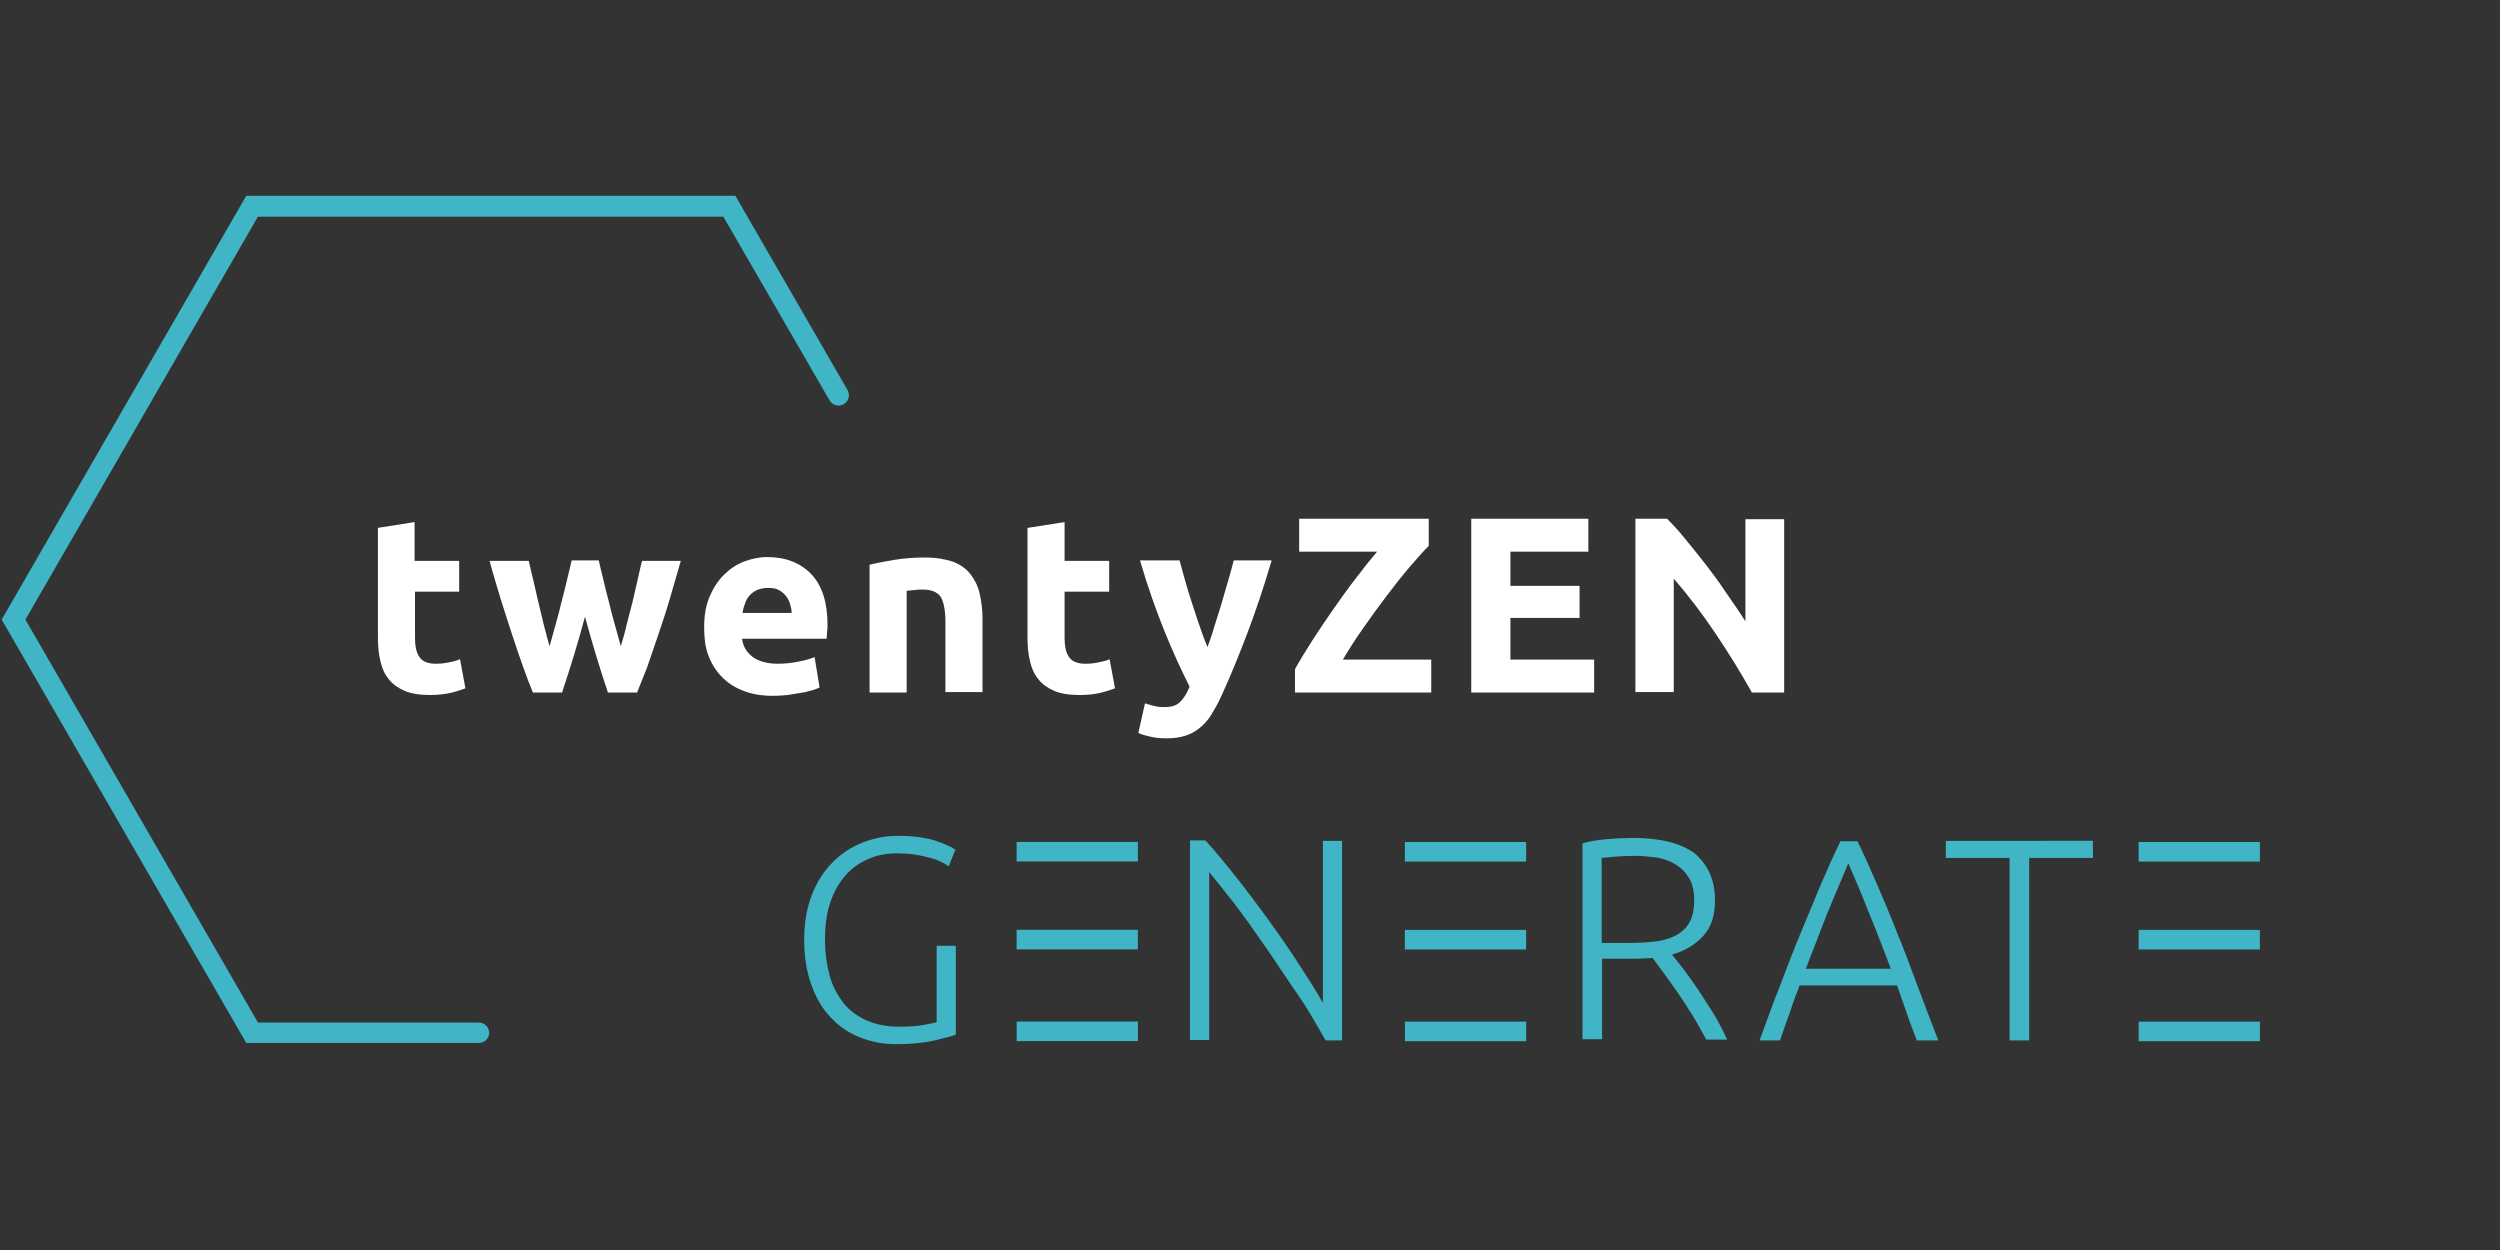 <?xml version="1.0" encoding="UTF-8"?>
<!-- Generator: Adobe Illustrator 27.5.0, SVG Export Plug-In . SVG Version: 6.00 Build 0)  -->
<svg xmlns="http://www.w3.org/2000/svg" xmlns:xlink="http://www.w3.org/1999/xlink" version="1.1" id="Ebene_1" x="0px" y="0px" viewBox="0 0 600 300" style="enable-background:new 0 0 600 300;" xml:space="preserve">
<rect x="0" y="0" width="600" height="300" fill="#333333" stroke="none"/>
<style type="text/css">
	.st0{fill:#3FB5C6;}
	.st1{enable-background:new    ;}
	.st2{fill:#FFFFFF;}
</style>
<g>
	<g>
		<path class="st0" d="M224.7,227h4.7v21.3c-0.9,0.4-2.6,0.8-5.1,1.4c-2.6,0.6-5.7,0.9-9.4,0.9c-3.1,0-6-0.6-8.7-1.7    c-2.7-1.1-5-2.7-6.9-4.8c-2-2.1-3.5-4.7-4.6-7.8c-1.1-3.1-1.7-6.7-1.7-10.7c0-4,0.6-7.6,1.8-10.7c1.2-3.1,2.8-5.7,4.9-7.8    c2-2.1,4.4-3.7,7.1-4.8c2.7-1.1,5.6-1.7,8.7-1.7c3.5,0,6.5,0.4,8.8,1.1c2.3,0.8,4,1.5,5,2.2l-1.6,4c-1.3-0.9-3-1.7-5.2-2.2    c-2.2-0.6-4.6-0.9-7.2-0.9c-2.4,0-4.7,0.4-6.8,1.3c-2.1,0.9-4,2.2-5.5,3.9c-1.6,1.8-2.8,3.9-3.7,6.5c-0.9,2.6-1.3,5.6-1.3,9    c0,3.2,0.4,6,1.1,8.6c0.7,2.6,1.9,4.7,3.3,6.6c1.5,1.8,3.3,3.2,5.6,4.2s4.8,1.5,7.7,1.5c2.3,0,4.3-0.1,5.9-0.4    c1.6-0.3,2.7-0.5,3.2-0.7V227z"></path>
	</g>
	<g>
		<path class="st0" d="M318.1,249.6c-0.9-1.6-2-3.5-3.3-5.7c-1.3-2.2-2.8-4.5-4.5-6.9c-1.6-2.4-3.4-5-5.1-7.6    c-1.8-2.6-3.6-5.1-5.3-7.6c-1.8-2.5-3.5-4.8-5.2-6.9c-1.7-2.2-3.2-4-4.5-5.6v40.3h-4.6v-47.9h3.7c2.4,2.6,4.9,5.7,7.6,9.1    c2.7,3.4,5.3,6.9,7.9,10.5c2.6,3.6,5,7.1,7.2,10.5c2.2,3.4,4.1,6.4,5.5,8.9v-38.9h4.6v47.9H318.1z"></path>
	</g>
	<g>
		<path class="st0" d="M411.6,216.1c0,3.6-0.9,6.4-2.8,8.5c-1.9,2.1-4.4,3.6-7.5,4.5c0.7,0.9,1.7,2.2,2.9,3.7    c1.2,1.6,2.4,3.3,3.6,5.1c1.2,1.9,2.5,3.8,3.7,5.8c1.2,2,2.2,4,3,5.8h-5c-1-1.8-2-3.7-3.1-5.5c-1.1-1.8-2.3-3.6-3.5-5.4    c-1.2-1.7-2.3-3.3-3.4-4.8c-1.1-1.5-2.1-2.8-2.9-3.9c-1.5,0.1-2.9,0.2-4.4,0.2h-7.7v19.3h-4.7v-47c1.7-0.5,3.6-0.8,5.8-1    c2.2-0.2,4.3-0.3,6.2-0.3c6.6,0,11.5,1.2,14.9,3.7C410,207.6,411.6,211.3,411.6,216.1z M392.3,205.4c-1.8,0-3.3,0.1-4.6,0.2    c-1.3,0.1-2.4,0.2-3.3,0.3v20.4h6.5c2.2,0,4.2-0.1,6.1-0.3c1.9-0.2,3.6-0.7,5-1.4c1.4-0.7,2.6-1.7,3.4-3.1    c0.8-1.3,1.2-3.2,1.2-5.5c0-2.1-0.4-3.9-1.2-5.2c-0.8-1.4-1.9-2.5-3.2-3.3c-1.3-0.8-2.9-1.4-4.6-1.7    C395.9,205.6,394.1,205.4,392.3,205.4z"></path>
	</g>
	<g>
		<path class="st0" d="M460,249.6c-0.9-2.4-1.8-4.6-2.5-6.8c-0.8-2.2-1.5-4.3-2.2-6.3h-23.4c-0.8,2.1-1.6,4.2-2.3,6.4    c-0.8,2.2-1.6,4.4-2.4,6.8h-4.9c1.8-5,3.5-9.6,5.2-13.9c1.6-4.3,3.2-8.4,4.8-12.2s3.1-7.5,4.6-11.1c1.5-3.5,3.1-7.1,4.8-10.6h4.1    c1.7,3.5,3.3,7.1,4.8,10.6c1.5,3.5,3.1,7.2,4.6,11.1c1.6,3.8,3.1,7.9,4.7,12.2c1.6,4.3,3.4,9,5.3,13.9H460z M443.6,207.2    c-1.7,4-3.4,8-5.1,12.1c-1.6,4.1-3.3,8.5-5.1,13.2h20.4c-1.8-4.7-3.5-9.2-5.2-13.3C447,215.1,445.3,211.1,443.6,207.2z"></path>
	</g>
	<g>
		<path class="st0" d="M502.3,201.8v4.1H487v43.8h-4.7v-43.8h-15.3v-4.1H502.3z"></path>
	</g>
	<g>
		<g>
			<path class="st0" d="M115,250.3H59.1L0.4,148.7L59.1,47h117.4l26.9,46.6c0.7,1.2,0.3,2.7-0.9,3.4c-1.2,0.7-2.7,0.3-3.4-0.9     L173.6,52H61.9L6.1,148.7l55.8,96.7h53c1.4,0,2.5,1.1,2.5,2.5C117.4,249.2,116.3,250.3,115,250.3z"></path>
		</g>
	</g>
	<g class="st1">
		<path class="st2" d="M90.6,126.7l8.9-1.4v9.3h10.7v7.4H99.6v11.1c0,1.9,0.3,3.4,1,4.5s2,1.7,4,1.7c1,0,2-0.1,3-0.3    c1-0.2,2-0.4,2.8-0.8l1.3,7c-1.1,0.4-2.3,0.8-3.6,1.1c-1.3,0.3-2.9,0.5-4.9,0.5c-2.4,0-4.5-0.3-6.1-1c-1.6-0.7-2.9-1.6-3.8-2.8    c-1-1.2-1.6-2.6-2-4.3c-0.4-1.7-0.6-3.5-0.6-5.6V126.7z"></path>
		<path class="st2" d="M140.4,148c-0.8,3-1.7,6.1-2.6,9.1s-1.9,6-2.9,9.1h-7c-0.7-1.7-1.5-3.7-2.3-6c-0.8-2.3-1.7-4.8-2.6-7.6    c-0.9-2.7-1.8-5.6-2.8-8.7c-0.9-3.1-1.9-6.2-2.7-9.3h9.4c0.3,1.4,0.7,3,1.1,4.7c0.4,1.7,0.8,3.4,1.2,5.2c0.4,1.8,0.9,3.6,1.3,5.4    c0.5,1.8,0.9,3.6,1.4,5.2c0.5-1.8,1-3.6,1.5-5.4c0.5-1.8,1-3.6,1.4-5.4c0.5-1.8,0.9-3.5,1.3-5.2c0.4-1.7,0.8-3.2,1.1-4.6h6.5    c0.3,1.4,0.7,3,1.1,4.6c0.4,1.7,0.8,3.4,1.3,5.2c0.4,1.8,0.9,3.6,1.4,5.4c0.5,1.8,1,3.6,1.5,5.4c0.5-1.7,1-3.4,1.4-5.2    c0.5-1.8,0.9-3.6,1.4-5.4c0.4-1.8,0.8-3.5,1.2-5.2c0.4-1.7,0.7-3.3,1.1-4.7h9.3c-0.9,3.1-1.8,6.2-2.7,9.3c-0.9,3.1-1.9,6-2.8,8.7    c-0.9,2.7-1.8,5.3-2.6,7.6c-0.9,2.3-1.7,4.3-2.4,6h-7c-1-3-2-6.1-2.9-9.1S141.2,151,140.4,148z"></path>
		<path class="st2" d="M169,150.5c0-2.8,0.4-5.2,1.3-7.3c0.9-2.1,2-3.8,3.4-5.2c1.4-1.4,3-2.5,4.8-3.2c1.8-0.7,3.7-1.1,5.6-1.1    c4.5,0,8,1.4,10.6,4.1c2.6,2.7,3.9,6.8,3.9,12.1c0,0.5,0,1.1-0.1,1.7c0,0.6-0.1,1.2-0.1,1.7h-20.3c0.2,1.8,1.1,3.3,2.6,4.4    c1.5,1.1,3.6,1.6,6.1,1.6c1.6,0,3.2-0.2,4.8-0.5c1.6-0.3,2.9-0.7,3.9-1.1l1.2,7.3c-0.5,0.2-1.1,0.5-1.9,0.7    c-0.8,0.2-1.7,0.5-2.7,0.6c-1,0.2-2,0.3-3.1,0.5c-1.1,0.1-2.2,0.2-3.4,0.2c-2.8,0-5.3-0.4-7.4-1.3c-2.1-0.8-3.8-2-5.2-3.5    c-1.4-1.5-2.4-3.2-3.1-5.2S169,152.9,169,150.5z M190,147.1c0-0.8-0.2-1.5-0.4-2.2c-0.2-0.7-0.6-1.4-1-1.9c-0.5-0.6-1-1-1.7-1.4    c-0.7-0.4-1.6-0.5-2.6-0.5c-1,0-1.9,0.2-2.6,0.5c-0.7,0.3-1.3,0.8-1.8,1.3c-0.5,0.6-0.9,1.2-1.1,2c-0.3,0.7-0.5,1.5-0.6,2.2H190z"></path>
		<path class="st2" d="M208.5,135.6c1.5-0.4,3.5-0.8,5.9-1.2c2.4-0.4,4.9-0.6,7.6-0.6c2.7,0,4.9,0.4,6.7,1c1.8,0.7,3.2,1.7,4.2,3    c1,1.3,1.8,2.8,2.2,4.6c0.4,1.8,0.7,3.7,0.7,5.9v17.8h-8.9v-16.7c0-2.9-0.4-4.9-1.1-6.1c-0.8-1.2-2.2-1.8-4.3-1.8    c-0.6,0-1.3,0-2,0.1c-0.7,0.1-1.4,0.1-1.9,0.2v24.4h-8.9V135.6z"></path>
		<path class="st2" d="M246.6,126.7l8.9-1.4v9.3h10.7v7.4h-10.7v11.1c0,1.9,0.3,3.4,1,4.5s2,1.7,4,1.7c1,0,2-0.1,3-0.3    c1-0.2,2-0.4,2.8-0.8l1.3,7c-1.1,0.4-2.3,0.8-3.6,1.1c-1.3,0.3-2.9,0.5-4.9,0.5c-2.4,0-4.5-0.3-6.1-1c-1.6-0.7-2.9-1.6-3.8-2.8    c-1-1.2-1.6-2.6-2-4.3c-0.4-1.7-0.6-3.5-0.6-5.6V126.7z"></path>
		<path class="st2" d="M305.2,134.5c-1.8,6.1-3.7,11.8-5.7,17.1c-2,5.3-4.1,10.5-6.4,15.5c-0.8,1.8-1.7,3.3-2.5,4.6    c-0.8,1.3-1.8,2.3-2.8,3.1c-1,0.8-2.1,1.4-3.4,1.8c-1.3,0.4-2.7,0.6-4.4,0.6c-1.4,0-2.7-0.1-3.9-0.4c-1.2-0.3-2.2-0.5-2.9-0.9    l1.6-7.1c0.9,0.3,1.7,0.5,2.5,0.7s1.5,0.2,2.3,0.2c1.6,0,2.8-0.4,3.7-1.3c0.9-0.9,1.6-2.1,2.2-3.6c-2-4-4.1-8.5-6.1-13.5    c-2-5-4-10.6-5.8-16.8h9.5c0.4,1.6,0.9,3.2,1.4,5.1c0.5,1.8,1.1,3.7,1.7,5.5c0.6,1.9,1.2,3.7,1.8,5.4c0.6,1.8,1.2,3.4,1.8,4.8    c0.5-1.4,1.1-3,1.6-4.8c0.6-1.8,1.1-3.6,1.7-5.4c0.5-1.9,1.1-3.7,1.6-5.5c0.5-1.8,1-3.5,1.4-5.1H305.2z"></path>
		<path class="st2" d="M342.9,131c-1.3,1.3-2.8,3-4.6,5.1c-1.8,2.1-3.6,4.4-5.5,6.9s-3.7,5-5.6,7.7s-3.5,5.2-4.9,7.6h21.2v7.9h-32.7    v-5.6c1.1-2,2.5-4.3,4.1-6.8s3.3-5,5.1-7.6c1.8-2.5,3.5-5,5.4-7.4c1.8-2.4,3.5-4.5,5.1-6.4h-18.7v-7.9h31.1V131z"></path>
		<path class="st2" d="M353.1,166.1v-41.6h28.1v7.9h-18.7v8.2h16.6v7.7h-16.6v10h20.1v7.9H353.1z"></path>
		<path class="st2" d="M420.4,166.1c-2.7-4.8-5.6-9.5-8.7-14.1c-3.1-4.6-6.4-9-10-13.1v27.2h-9.2v-41.6h7.6c1.3,1.3,2.8,2.9,4.4,4.9    c1.6,1.9,3.2,4,4.9,6.1c1.7,2.2,3.3,4.4,4.9,6.8c1.6,2.3,3.2,4.6,4.6,6.8v-24.5h9.3v41.6H420.4z"></path>
	</g>
	<g>
		
			<rect x="256.2" y="232.9" transform="matrix(-1.836970e-16 1 -1 -1.836970e-16 506 -11.032)" class="st0" width="4.7" height="29.1"></rect>
	</g>
	<g>
		
			<rect x="256.2" y="189.8" transform="matrix(-1.836970e-16 1 -1 -1.836970e-16 462.892 -54.14)" class="st0" width="4.7" height="29.1"></rect>
	</g>
	<g>
		
			<rect x="256.2" y="210.9" transform="matrix(-1.836970e-16 1 -1 -1.836970e-16 483.987 -33.044)" class="st0" width="4.7" height="29.1"></rect>
	</g>
	<g>
		
			<rect x="349.4" y="232.9" transform="matrix(-1.836970e-16 1 -1 -1.836970e-16 599.178 -104.21)" class="st0" width="4.7" height="29.1"></rect>
	</g>
	<g>
		
			<rect x="349.4" y="189.8" transform="matrix(-1.836970e-16 1 -1 -1.836970e-16 556.07 -147.318)" class="st0" width="4.7" height="29.1"></rect>
	</g>
	<g>
		
			<rect x="349.4" y="210.9" transform="matrix(-1.836970e-16 1 -1 -1.836970e-16 577.165 -126.223)" class="st0" width="4.7" height="29.1"></rect>
	</g>
	<g>
		
			<rect x="525.5" y="232.9" transform="matrix(-1.836970e-16 1 -1 -1.836970e-16 775.28 -280.312)" class="st0" width="4.7" height="29.1"></rect>
	</g>
	<g>
		
			<rect x="525.5" y="189.8" transform="matrix(-1.836970e-16 1 -1 -1.836970e-16 732.172 -323.42)" class="st0" width="4.7" height="29.1"></rect>
	</g>
	<g>
		
			<rect x="525.5" y="210.9" transform="matrix(-1.836970e-16 1 -1 -1.836970e-16 753.268 -302.325)" class="st0" width="4.7" height="29.1"></rect>
	</g>
</g>
</svg>
